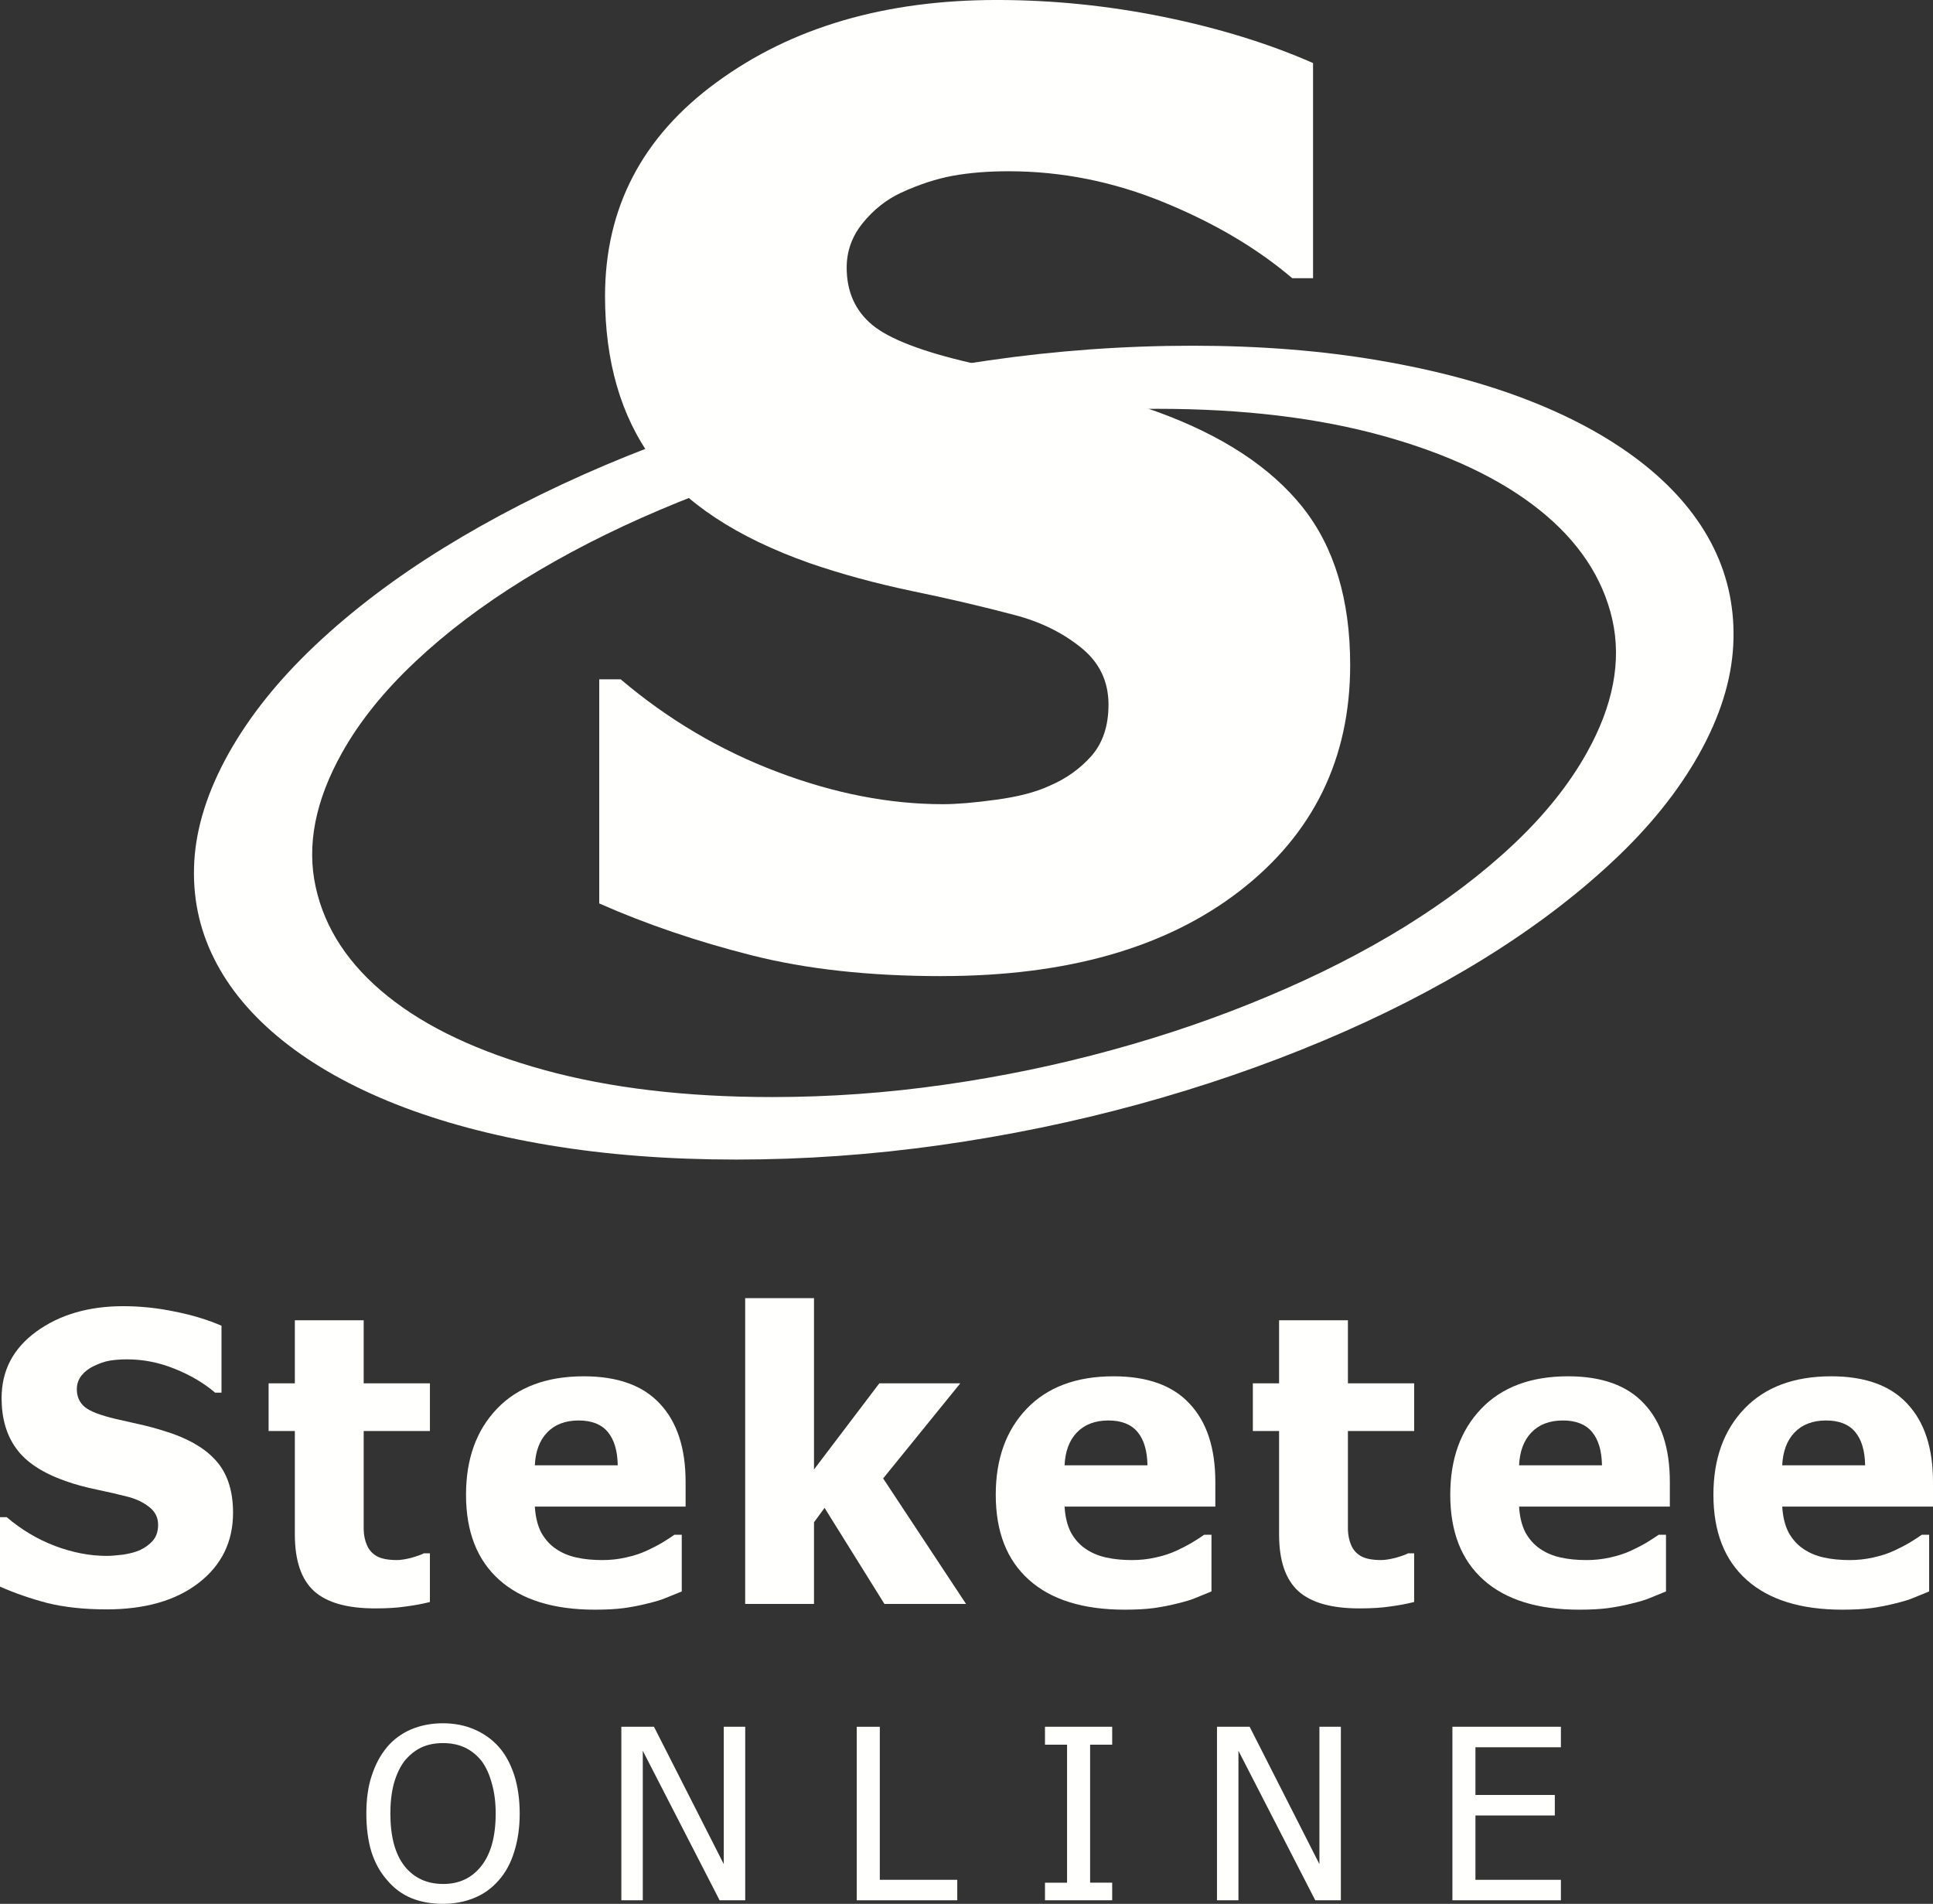 <?xml version="1.0" encoding="UTF-8" standalone="no"?>
<svg
   xmlns:dc="http://purl.org/dc/elements/1.1/"
   xmlns:cc="http://creativecommons.org/ns#"
   xmlns:rdf="http://www.w3.org/1999/02/22-rdf-syntax-ns#"
   xmlns:svg="http://www.w3.org/2000/svg"
   xmlns="http://www.w3.org/2000/svg"
   xmlns:xlink="http://www.w3.org/1999/xlink"
   xmlns:sodipodi="http://sodipodi.sourceforge.net/DTD/sodipodi-0.dtd"
   xmlns:inkscape="http://www.inkscape.org/namespaces/inkscape"
   width="94.36pt"
   height="92.917pt"
   viewBox="0 0 94.36 92.917"
   version="1.2"
   id="svg144"
   sodipodi:docname="logo-white.svg"
   inkscape:version="0.92.5 (2060ec1f9f, 2020-04-08)">
  <rect x="0" y="0" width="94.36" height="92.917" fill="#333333" stroke="none"/>
  <sodipodi:namedview
     pagecolor="#ffffff"
     bordercolor="#666666"
     borderopacity="1"
     objecttolerance="10"
     gridtolerance="10"
     guidetolerance="10"
     inkscape:pageopacity="0"
     inkscape:pageshadow="2"
     inkscape:window-width="1920"
     inkscape:window-height="1017"
     id="namedview146"
     showgrid="false"
     inkscape:zoom="3.3638598"
     inkscape:cx="0.78999796"
     inkscape:cy="68.558074"
     inkscape:window-x="1912"
     inkscape:window-y="-8"
     inkscape:window-maximized="1"
     inkscape:current-layer="svg144"
     fit-margin-top="0"
     fit-margin-left="0"
     fit-margin-right="0"
     fit-margin-bottom="0" />
  <defs
     id="defs43">
    <g
       id="g41">
      <symbol
         overflow="visible"
         id="glyph0-0"
         style="overflow:visible">
        <path
           style="stroke:none"
           d="M 2.453,0 V -14.734 H 17.188 V 0 Z M 3.688,-1.234 H 15.953 V -13.5 H 3.688 Z m 0,0"
           id="path2"
           inkscape:connector-curvature="0" />
      </symbol>
      <symbol
         overflow="visible"
         id="glyph0-1"
         style="overflow:visible">
        <path
           style="stroke:none"
           d="M 5.891,0.266 C 4.797,0.266 3.832,0.16 3,-0.047 2.176,-0.266 1.41,-0.531 0.703,-0.844 V -4.234 H 1.031 c 0.707,0.605 1.492,1.074 2.359,1.406 0.863,0.324 1.703,0.484 2.516,0.484 0.207,0 0.477,-0.02 0.812,-0.062 0.332,-0.051 0.602,-0.125 0.812,-0.219 0.25,-0.113 0.457,-0.266 0.625,-0.453 0.176,-0.195 0.266,-0.457 0.266,-0.781 C 8.422,-4.211 8.281,-4.5 8,-4.719 7.719,-4.945 7.379,-5.113 6.984,-5.219 6.504,-5.344 5.988,-5.461 5.438,-5.578 4.883,-5.691 4.367,-5.832 3.891,-6 2.773,-6.395 1.977,-6.922 1.5,-7.578 c -0.48,-0.656 -0.719,-1.477 -0.719,-2.469 0,-1.344 0.566,-2.426 1.703,-3.25 1.133,-0.82 2.547,-1.234 4.234,-1.234 0.852,0 1.695,0.09 2.531,0.266 0.844,0.168 1.598,0.398 2.266,0.688 v 3.266 h -0.312 c -0.531,-0.457 -1.184,-0.844 -1.953,-1.156 -0.762,-0.312 -1.543,-0.469 -2.344,-0.469 -0.312,0 -0.594,0.023 -0.844,0.062 -0.25,0.043 -0.512,0.133 -0.781,0.266 -0.23,0.105 -0.43,0.258 -0.594,0.453 -0.156,0.199 -0.234,0.422 -0.234,0.672 0,0.367 0.129,0.656 0.391,0.875 0.258,0.211 0.758,0.402 1.5,0.578 0.477,0.105 0.938,0.211 1.375,0.312 0.445,0.105 0.926,0.246 1.438,0.422 0.988,0.355 1.723,0.836 2.203,1.438 0.477,0.605 0.719,1.406 0.719,2.406 0,1.418 -0.559,2.559 -1.672,3.422 -1.117,0.867 -2.621,1.297 -4.516,1.297 z m 0,0"
           id="path5"
           inkscape:connector-curvature="0" />
      </symbol>
      <symbol
         overflow="visible"
         id="glyph0-2"
         style="overflow:visible">
        <path
           style="stroke:none"
           d="m 5.406,0.219 c -1.367,0 -2.359,-0.281 -2.984,-0.844 -0.625,-0.57 -0.938,-1.492 -0.938,-2.766 V -8.438 h -1.281 v -2.328 h 1.281 V -13.844 H 4.844 v 3.078 H 8.078 V -8.438 H 4.844 v 3.828 c 0,0.375 0,0.703 0,0.984 0.008,0.281 0.062,0.531 0.156,0.75 0.094,0.23 0.254,0.414 0.484,0.547 0.227,0.125 0.555,0.188 0.984,0.188 0.176,0 0.41,-0.035 0.703,-0.109 0.289,-0.082 0.492,-0.156 0.609,-0.219 h 0.297 v 2.375 C 7.711,0 7.32,0.07 6.906,0.125 6.5,0.188 6,0.219 5.406,0.219 Z m 0,0"
           id="path8"
           inkscape:connector-curvature="0" />
      </symbol>
      <symbol
         overflow="visible"
         id="glyph0-3"
         style="overflow:visible">
        <path
           style="stroke:none"
           d="M 6.797,0.281 C 4.766,0.281 3.207,-0.203 2.125,-1.172 1.039,-2.141 0.5,-3.523 0.5,-5.328 c 0,-1.75 0.504,-3.148 1.516,-4.203 1.008,-1.051 2.422,-1.578 4.234,-1.578 1.656,0 2.895,0.449 3.719,1.344 0.832,0.887 1.25,2.156 1.25,3.812 V -4.75 H 3.859 c 0.031,0.5 0.133,0.922 0.312,1.266 0.188,0.336 0.426,0.602 0.719,0.797 0.289,0.199 0.625,0.34 1,0.422 0.383,0.086 0.805,0.125 1.266,0.125 0.383,0 0.766,-0.039 1.141,-0.125 0.383,-0.082 0.734,-0.195 1.047,-0.344 0.27,-0.125 0.52,-0.254 0.75,-0.391 0.238,-0.145 0.43,-0.27 0.578,-0.375 h 0.359 v 2.766 c -0.281,0.117 -0.539,0.219 -0.766,0.312 -0.219,0.094 -0.527,0.188 -0.922,0.281 -0.367,0.094 -0.742,0.164 -1.125,0.219 C 7.832,0.254 7.359,0.281 6.797,0.281 Z M 7.906,-6.766 c -0.012,-0.707 -0.172,-1.25 -0.484,-1.625 -0.312,-0.375 -0.789,-0.562 -1.422,-0.562 -0.656,0 -1.172,0.199 -1.547,0.594 -0.367,0.387 -0.562,0.918 -0.594,1.594 z m 0,0"
           id="path11"
           inkscape:connector-curvature="0" />
      </symbol>
      <symbol
         overflow="visible"
         id="glyph0-4"
         style="overflow:visible">
        <path
           style="stroke:none"
           d="M 12.062,0 H 8.078 L 5.156,-4.688 4.641,-3.984 V 0 H 1.281 V -14.922 H 4.641 V -6.562 l 3.188,-4.203 H 11.781 L 8.016,-6.125 Z m 0,0"
           id="path14"
           inkscape:connector-curvature="0" />
      </symbol>
      <symbol
         overflow="visible"
         id="glyph1-0"
         style="overflow:visible">
        <path
           style="stroke:none"
           d="M 1.453,0 V -8.734 H 10.188 V 0 Z M 2.188,-0.734 H 9.453 V -8 H 2.188 Z m 0,0"
           id="path17"
           inkscape:connector-curvature="0" />
      </symbol>
      <symbol
         overflow="visible"
         id="glyph1-1"
         style="overflow:visible">
        <path
           style="stroke:none"
           d="m 6.844,-7.484 c 0.32,0.367 0.57,0.824 0.75,1.375 0.176,0.555 0.266,1.18 0.266,1.875 0,0.688 -0.09,1.309 -0.266,1.859 -0.168,0.555 -0.418,1.016 -0.75,1.391 -0.344,0.398 -0.75,0.688 -1.219,0.875 -0.461,0.188 -0.965,0.281 -1.516,0.281 -0.574,0 -1.09,-0.094 -1.547,-0.281 -0.461,-0.195 -0.852,-0.488 -1.172,-0.875 -0.336,-0.375 -0.59,-0.832 -0.766,-1.375 -0.168,-0.551 -0.25,-1.176 -0.25,-1.875 0,-0.707 0.086,-1.328 0.266,-1.859 0.176,-0.539 0.426,-1.004 0.75,-1.391 0.32,-0.375 0.711,-0.66 1.172,-0.859 0.469,-0.195 0.984,-0.297 1.547,-0.297 0.582,0 1.102,0.105 1.562,0.312 0.457,0.199 0.848,0.48 1.172,0.844 z m -0.156,3.25 C 6.688,-4.785 6.625,-5.273 6.5,-5.703 6.383,-6.141 6.219,-6.504 6,-6.797 5.77,-7.086 5.5,-7.305 5.188,-7.453 4.875,-7.598 4.52,-7.672 4.125,-7.672 c -0.418,0 -0.777,0.074 -1.078,0.219 -0.305,0.148 -0.574,0.367 -0.812,0.656 -0.219,0.293 -0.391,0.656 -0.516,1.094 -0.117,0.438 -0.172,0.93 -0.172,1.469 0,1.117 0.227,1.969 0.688,2.562 0.469,0.586 1.098,0.875 1.891,0.875 0.781,0 1.398,-0.289 1.859,-0.875 0.469,-0.594 0.703,-1.445 0.703,-2.562 z m 0,0"
           id="path20"
           inkscape:connector-curvature="0" />
      </symbol>
      <symbol
         overflow="visible"
         id="glyph1-2"
         style="overflow:visible">
        <path
           style="stroke:none"
           d="m 6.906,0 h -1.25 l -3.75,-7.297 V 0 H 0.859 v -8.469 h 1.594 l 3.406,6.703 V -8.469 H 6.906 Z m 0,0"
           id="path23"
           inkscape:connector-curvature="0" />
      </symbol>
      <symbol
         overflow="visible"
         id="glyph1-3"
         style="overflow:visible">
        <path
           style="stroke:none"
           d="m 5.766,0 h -4.906 v -8.469 h 1.125 V -1 h 3.781 z m 0,0"
           id="path26"
           inkscape:connector-curvature="0" />
      </symbol>
      <symbol
         overflow="visible"
         id="glyph1-4"
         style="overflow:visible">
        <path
           style="stroke:none"
           d="M 3.812,0 H 0.531 V -0.859 H 1.609 V -7.594 H 0.531 v -0.875 H 3.812 v 0.875 H 2.734 v 6.734 H 3.812 Z m 0,0"
           id="path29"
           inkscape:connector-curvature="0" />
      </symbol>
      <symbol
         overflow="visible"
         id="glyph1-5"
         style="overflow:visible">
        <path
           style="stroke:none"
           d="M 0.859,0 V -8.469 H 6.156 v 1 H 1.984 v 2.328 h 3.875 v 1 h -3.875 V -1 H 6.156 v 1 z m 0,0"
           id="path32"
           inkscape:connector-curvature="0" />
      </symbol>
      <symbol
         overflow="visible"
         id="glyph2-0"
         style="overflow:visible">
        <path
           style="stroke:none"
           d="m 7.906,0 v -47.438 h 47.438 V 0 Z m 3.953,-3.953 h 39.531 v -39.531 h -39.531 z m 0,0"
           id="path35"
           inkscape:connector-curvature="0" />
      </symbol>
      <symbol
         overflow="visible"
         id="glyph2-1"
         style="overflow:visible">
        <path
           style="stroke:none"
           d="M 18.969,0.828 C 15.445,0.828 12.352,0.488 9.688,-0.188 7.02,-0.863 4.539,-1.707 2.25,-2.719 v -10.938 h 1.047 c 2.312,1.961 4.859,3.465 7.641,4.516 2.781,1.055 5.477,1.578 8.094,1.578 0.656,0 1.52,-0.07 2.594,-0.219 1.082,-0.145 1.957,-0.375 2.625,-0.688 0.801,-0.344 1.477,-0.828 2.031,-1.453 0.551,-0.633 0.828,-1.469 0.828,-2.5 0,-1.145 -0.453,-2.078 -1.359,-2.797 -0.906,-0.727 -1.984,-1.254 -3.234,-1.578 -1.562,-0.414 -3.234,-0.805 -5.016,-1.172 -1.781,-0.375 -3.445,-0.828 -4.984,-1.359 -3.562,-1.258 -6.121,-2.945 -7.672,-5.062 -1.543,-2.125 -2.312,-4.781 -2.312,-7.969 0,-4.312 1.82,-7.797 5.469,-10.453 3.645,-2.664 8.195,-4 13.656,-4 2.727,0 5.445,0.277 8.156,0.828 2.707,0.555 5.133,1.305 7.281,2.25 v 10.5 h -1.016 c -1.711,-1.457 -3.797,-2.691 -6.266,-3.703 -2.461,-1.008 -4.984,-1.516 -7.578,-1.516 -1.012,0 -1.918,0.074 -2.719,0.219 -0.805,0.148 -1.648,0.422 -2.531,0.828 -0.719,0.336 -1.344,0.828 -1.875,1.484 -0.523,0.648 -0.781,1.371 -0.781,2.172 0,1.168 0.414,2.102 1.25,2.797 0.832,0.688 2.445,1.309 4.844,1.859 1.539,0.355 3.023,0.699 4.453,1.031 1.426,0.324 2.957,0.773 4.594,1.344 3.188,1.156 5.555,2.711 7.109,4.656 1.551,1.949 2.328,4.516 2.328,7.703 0,4.574 -1.797,8.25 -5.391,11.031 -3.586,2.773 -8.434,4.156 -14.547,4.156 z m 0,0"
           id="path38"
           inkscape:connector-curvature="0" />
      </symbol>
    </g>
  </defs>
  <g
     id="surface70"
     transform="translate(-299.985,-101.118)"
     style="fill:#fffffd;fill-opacity:1">
    <g
       style="fill:#fffffd;fill-opacity:1"
       id="g51" />
    <g
       style="fill:#fffffd;fill-opacity:1"
       id="g57" />
    <g
       style="fill:#fffffd;fill-opacity:1"
       id="g63" />
    <g
       style="fill:#fffffd;fill-opacity:1"
       id="g69" />
    <g
       style="fill:#fffffd;fill-opacity:1"
       id="g73" />
    <g
       style="fill:#fffffd;fill-opacity:1"
       id="g79" />
    <g
       style="fill:#fffffd;fill-opacity:1"
       id="g87" />
    <g
       style="fill:#fffffd;fill-opacity:1"
       id="g93">
      <use
         xlink:href="#glyph0-1"
         x="299.282"
         y="179.398"
         id="use89"
         width="100%"
         height="100%"
         style="fill:#fffffd;fill-opacity:1" />
      <use
         xlink:href="#glyph0-2"
         x="312.894"
         y="179.398"
         id="use91"
         width="100%"
         height="100%"
         style="fill:#fffffd;fill-opacity:1" />
    </g>
    <g
       style="fill:#fffffd;fill-opacity:1"
       id="g99">
      <use
         xlink:href="#glyph0-3"
         x="322.234"
         y="179.398"
         id="use95"
         width="100%"
         height="100%"
         style="fill:#fffffd;fill-opacity:1" />
      <use
         xlink:href="#glyph0-4"
         x="335.08"
         y="179.398"
         id="use97"
         width="100%"
         height="100%"
         style="fill:#fffffd;fill-opacity:1" />
    </g>
    <g
       style="fill:#fffffd;fill-opacity:1"
       id="g105">
      <use
         xlink:href="#glyph0-3"
         x="348.093"
         y="179.398"
         id="use101"
         width="100%"
         height="100%"
         style="fill:#fffffd;fill-opacity:1" />
      <use
         xlink:href="#glyph0-2"
         x="360.94"
         y="179.398"
         id="use103"
         width="100%"
         height="100%"
         style="fill:#fffffd;fill-opacity:1" />
    </g>
    <g
       style="fill:#fffffd;fill-opacity:1"
       id="g111">
      <use
         xlink:href="#glyph0-3"
         x="370.28"
         y="179.398"
         id="use107"
         width="100%"
         height="100%"
         style="fill:#fffffd;fill-opacity:1" />
      <use
         xlink:href="#glyph0-3"
         x="383.126"
         y="179.398"
         id="use109"
         width="100%"
         height="100%"
         style="fill:#fffffd;fill-opacity:1" />
    </g>
    <g
       style="fill:#fffffd;fill-opacity:1"
       id="g115">
      <use
         xlink:href="#glyph1-1"
         x="317.494"
         y="193.863"
         id="use113"
         width="100%"
         height="100%"
         style="fill:#fffffd;fill-opacity:1" />
    </g>
    <g
       style="fill:#fffffd;fill-opacity:1"
       id="g121">
      <use
         xlink:href="#glyph1-2"
         x="329.457"
         y="193.863"
         id="use117"
         width="100%"
         height="100%"
         style="fill:#fffffd;fill-opacity:1" />
      <use
         xlink:href="#glyph1-3"
         x="340.948"
         y="193.863"
         id="use119"
         width="100%"
         height="100%"
         style="fill:#fffffd;fill-opacity:1" />
    </g>
    <g
       style="fill:#fffffd;fill-opacity:1"
       id="g129">
      <use
         xlink:href="#glyph1-4"
         x="350.465"
         y="193.863"
         id="use123"
         width="100%"
         height="100%"
         style="fill:#fffffd;fill-opacity:1" />
      <use
         xlink:href="#glyph1-2"
         x="358.534"
         y="193.863"
         id="use125"
         width="100%"
         height="100%"
         style="fill:#fffffd;fill-opacity:1" />
      <use
         xlink:href="#glyph1-5"
         x="370.025"
         y="193.863"
         id="use127"
         width="100%"
         height="100%"
         style="fill:#fffffd;fill-opacity:1" />
    </g>
    <path
       style="fill:#fffffd;fill-opacity:1;fill-rule:nonzero;stroke:none"
       d="m 309.469,143.16 c -0.094,1.688 0.227,3.262 0.961,4.73 0.73,1.473 1.852,2.809 3.359,4.02 1.508,1.207 3.352,2.242 5.523,3.102 2.176,0.859 4.664,1.527 7.465,1.996 2.801,0.469 5.852,0.703 9.152,0.703 3.301,0 6.613,-0.234 9.938,-0.703 3.328,-0.469 6.559,-1.137 9.699,-1.996 3.137,-0.859 6.133,-1.891 8.988,-3.09 2.855,-1.199 5.473,-2.535 7.852,-4.004 2.379,-1.469 4.469,-3.047 6.277,-4.734 1.809,-1.684 3.223,-3.441 4.246,-5.266 1.02,-1.828 1.574,-3.59 1.664,-5.297 0.09,-1.703 -0.23,-3.293 -0.957,-4.77 -0.73,-1.48 -1.848,-2.82 -3.355,-4.031 -1.512,-1.207 -3.352,-2.242 -5.523,-3.102 -2.176,-0.863 -4.66,-1.531 -7.457,-2.008 -2.797,-0.48 -5.828,-0.719 -9.098,-0.719 -3.332,0 -6.656,0.238 -9.973,0.719 -3.316,0.477 -6.551,1.145 -9.703,2.008 -3.152,0.859 -6.16,1.898 -9.027,3.113 -2.863,1.219 -5.484,2.562 -7.863,4.031 -2.379,1.469 -4.465,3.051 -6.262,4.746 -1.797,1.695 -3.207,3.457 -4.23,5.281 -1.02,1.828 -1.578,3.582 -1.676,5.27 M 320.25,133.418 c 1.523,-1.434 3.293,-2.773 5.309,-4.016 2.016,-1.242 4.23,-2.379 6.645,-3.402 2.414,-1.027 4.953,-1.906 7.625,-2.637 2.672,-0.727 5.414,-1.293 8.23,-1.695 2.816,-0.398 5.625,-0.598 8.422,-0.598 4.18,0 7.859,0.441 11.043,1.328 3.18,0.887 5.719,2.094 7.617,3.613 1.898,1.52 3.082,3.301 3.547,5.332 0.461,2.035 0.047,4.211 -1.246,6.52 -0.867,1.551 -2.062,3.039 -3.586,4.473 -1.527,1.438 -3.297,2.773 -5.312,4.02 -2.016,1.242 -4.234,2.371 -6.66,3.387 -2.422,1.02 -4.961,1.895 -7.617,2.621 -2.656,0.73 -5.383,1.297 -8.184,1.695 -2.801,0.402 -5.602,0.602 -8.398,0.602 -4.211,0 -7.918,-0.438 -11.117,-1.316 -3.203,-0.879 -5.754,-2.078 -7.652,-3.602 -1.898,-1.52 -3.074,-3.297 -3.52,-5.332 -0.449,-2.035 -0.023,-4.215 1.281,-6.547 0.855,-1.527 2.047,-3.012 3.574,-4.445"
       id="path133"
       inkscape:connector-curvature="0" />
    <g
       style="fill:#fffffd;fill-opacity:1"
       id="g137" />
    <g
       style="fill:#fffffd;fill-opacity:1"
       id="g141">
      <use
         xlink:href="#glyph2-1"
         x="326.987"
         y="147.93"
         id="use139"
         width="100%"
         height="100%"
         style="fill:#fffffd;fill-opacity:1" />
    </g>
  </g>
</svg>
